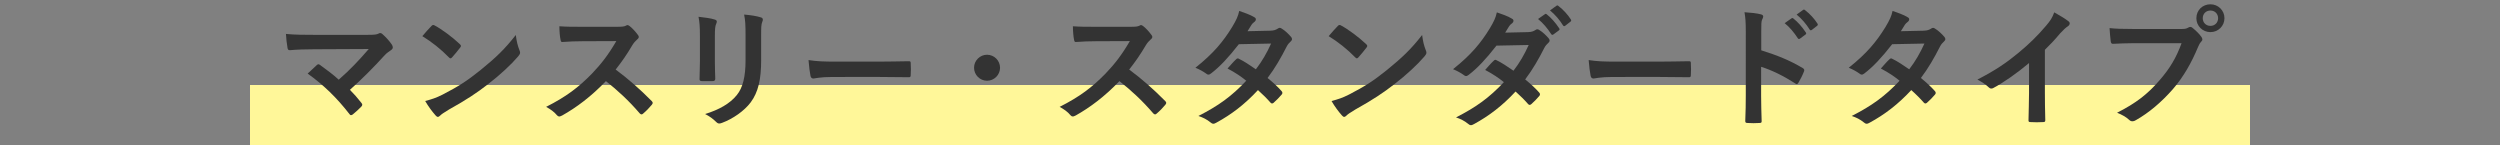 <?xml version="1.0" encoding="utf-8"?>
<!-- Generator: Adobe Illustrator 26.3.1, SVG Export Plug-In . SVG Version: 6.00 Build 0)  -->
<!DOCTYPE svg PUBLIC "-//W3C//DTD SVG 1.1//EN" "http://www.w3.org/Graphics/SVG/1.1/DTD/svg11.dtd">
<svg version="1.1" id="レイヤー_1" xmlns="http://www.w3.org/2000/svg" xmlns:xlink="http://www.w3.org/1999/xlink" x="0px"
	 y="0px" viewBox="0 0 500 29" style="enable-background:new 0 0 500 29;" xml:space="preserve">
<rect x="0" y="0" width="500" height="29" fill="#808080" stroke="none"/>
<g>
	<rect x="50" y="17" style="fill:#FFF799;" width="400" height="12"/>
	<g>
		<path style="fill:#333333;" d="M73.518,6.969c1.508,0,1.82-0.078,2.158-0.234c0.13-0.078,0.26-0.13,0.364-0.13
			c0.156,0,0.312,0.078,0.442,0.208c0.702,0.624,1.3,1.274,1.872,2.08c0.13,0.208,0.208,0.39,0.208,0.572
			c0,0.208-0.104,0.39-0.338,0.546c-0.546,0.39-0.91,0.624-1.248,0.988c-2.236,2.47-4.654,4.888-6.994,6.968
			c0.832,0.832,1.534,1.638,2.288,2.6c0.13,0.156,0.182,0.26,0.182,0.39s-0.078,0.26-0.234,0.416c-0.52,0.52-1.092,1.066-1.69,1.534
			c-0.13,0.078-0.234,0.13-0.338,0.13s-0.208-0.078-0.312-0.234c-2.522-3.25-5.148-5.798-8.346-8.086
			c0.52-0.494,1.404-1.326,1.872-1.742c0.104-0.078,0.208-0.13,0.286-0.13c0.104,0,0.208,0.078,0.364,0.182
			c1.352,0.988,2.6,1.898,3.692,2.912c2.184-1.898,4.082-3.9,6.006-6.136L62.806,9.855c-1.508,0-3.432,0.052-4.836,0.182
			c-0.338,0-0.416-0.156-0.468-0.468c-0.156-0.91-0.26-1.82-0.312-2.782c1.768,0.182,3.875,0.182,5.668,0.182H73.518z"/>
		<path style="fill:#333333;" d="M86.287,5.201c0.104-0.13,0.234-0.208,0.364-0.208c0.104,0,0.208,0.052,0.338,0.13
			c1.326,0.702,3.484,2.288,4.966,3.692c0.156,0.156,0.234,0.26,0.234,0.364s-0.052,0.208-0.156,0.338
			c-0.39,0.52-1.248,1.56-1.612,1.95c-0.13,0.13-0.208,0.208-0.312,0.208s-0.208-0.078-0.338-0.208
			c-1.561-1.612-3.433-3.094-5.305-4.238C85.039,6.527,85.793,5.721,86.287,5.201z M88.549,18.904
			c3.172-1.638,4.862-2.73,7.488-4.836c3.172-2.574,4.914-4.238,7.124-7.072c0.156,1.3,0.39,2.184,0.728,3.042
			c0.078,0.182,0.13,0.338,0.13,0.494c0,0.234-0.13,0.442-0.416,0.78c-1.378,1.612-3.614,3.692-5.98,5.512
			c-2.158,1.69-4.342,3.146-7.852,5.096c-1.17,0.702-1.508,0.962-1.742,1.196c-0.156,0.156-0.312,0.26-0.468,0.26
			c-0.13,0-0.286-0.104-0.442-0.286c-0.65-0.728-1.456-1.794-2.08-2.886C86.365,19.84,87.171,19.606,88.549,18.904z"/>
		<path style="fill:#333333;" d="M123.418,5.357c0.936,0,1.404-0.026,1.794-0.234c0.104-0.078,0.182-0.104,0.286-0.104
			c0.156,0,0.286,0.104,0.442,0.208c0.598,0.468,1.196,1.144,1.69,1.82c0.078,0.13,0.13,0.234,0.13,0.338
			c0,0.156-0.104,0.338-0.338,0.52c-0.338,0.286-0.676,0.676-0.962,1.144c-1.066,1.82-2.08,3.276-3.328,4.862
			c2.496,1.846,4.811,3.875,7.203,6.292c0.13,0.13,0.208,0.26,0.208,0.364s-0.052,0.234-0.182,0.39
			c-0.494,0.598-1.092,1.222-1.742,1.768c-0.104,0.104-0.208,0.156-0.312,0.156c-0.13,0-0.234-0.078-0.364-0.208
			c-2.184-2.548-4.42-4.603-6.76-6.448c-2.938,3.068-5.902,5.278-8.736,6.864c-0.234,0.104-0.416,0.208-0.598,0.208
			c-0.156,0-0.312-0.078-0.442-0.234c-0.572-0.702-1.326-1.222-2.184-1.69c4.056-2.054,6.474-3.9,9.152-6.63
			c1.872-1.95,3.302-3.796,4.888-6.526l-6.708,0.026c-1.352,0-2.704,0.052-4.108,0.156c-0.208,0.026-0.286-0.156-0.338-0.442
			c-0.13-0.546-0.234-1.794-0.234-2.704c1.404,0.104,2.704,0.104,4.394,0.104H123.418z"/>
		<path style="fill:#333333;" d="M139.984,7.151c0-1.794-0.078-2.782-0.286-3.796c1.092,0.13,2.47,0.286,3.224,0.546
			c0.312,0.078,0.442,0.234,0.442,0.416c0,0.13-0.052,0.26-0.104,0.39c-0.234,0.494-0.286,1.144-0.286,2.47v5.252
			c0,1.352,0.052,2.366,0.078,3.276c0,0.39-0.156,0.52-0.572,0.52h-2.08c-0.364,0-0.52-0.13-0.494-0.442
			c0-0.91,0.078-2.418,0.078-3.536V7.151z M152.231,12.013c0,3.848-0.572,6.422-2.106,8.477c-1.274,1.69-3.536,3.276-5.721,4.082
			c-0.208,0.078-0.39,0.13-0.546,0.13c-0.208,0-0.39-0.078-0.624-0.312c-0.624-0.624-1.3-1.118-2.21-1.586
			c2.782-0.858,4.966-2.08,6.344-3.796c1.196-1.482,1.742-3.64,1.742-6.942V7.151c0-2.236-0.052-3.068-0.286-4.238
			c1.248,0.104,2.496,0.286,3.38,0.572c0.26,0.078,0.364,0.234,0.364,0.442c0,0.13-0.026,0.286-0.104,0.416
			c-0.234,0.546-0.234,1.222-0.234,2.834V12.013z"/>
		<path style="fill:#333333;" d="M166.513,15.394c-2.574,0-3.562,0.312-3.822,0.312c-0.312,0-0.52-0.156-0.598-0.546
			c-0.13-0.598-0.286-1.82-0.39-3.146c1.69,0.26,2.99,0.312,5.616,0.312h8.373c1.976,0,3.978-0.052,5.98-0.078
			c0.39-0.026,0.468,0.052,0.468,0.364c0.052,0.78,0.052,1.664,0,2.444c0,0.312-0.104,0.416-0.468,0.39
			c-1.95-0.026-3.874-0.052-5.798-0.052H166.513z"/>
		<path style="fill:#333333;" d="M200.01,13.548c0,1.43-1.17,2.6-2.6,2.6s-2.6-1.17-2.6-2.6s1.17-2.6,2.6-2.6S200.01,12.117,200.01,13.548z"
			/>
		<path style="fill:#333333;" d="M226.124,5.357c0.936,0,1.404-0.026,1.794-0.234c0.104-0.078,0.182-0.104,0.286-0.104
			c0.156,0,0.286,0.104,0.442,0.208c0.598,0.468,1.196,1.144,1.69,1.82c0.078,0.13,0.13,0.234,0.13,0.338
			c0,0.156-0.104,0.338-0.338,0.52c-0.338,0.286-0.676,0.676-0.962,1.144c-1.066,1.82-2.08,3.276-3.328,4.862
			c2.496,1.846,4.811,3.875,7.203,6.292c0.13,0.13,0.208,0.26,0.208,0.364s-0.052,0.234-0.182,0.39
			c-0.494,0.598-1.092,1.222-1.742,1.768c-0.104,0.104-0.208,0.156-0.312,0.156c-0.13,0-0.234-0.078-0.364-0.208
			c-2.184-2.548-4.42-4.603-6.76-6.448c-2.938,3.068-5.902,5.278-8.736,6.864c-0.234,0.104-0.416,0.208-0.598,0.208
			c-0.156,0-0.312-0.078-0.442-0.234c-0.572-0.702-1.326-1.222-2.184-1.69c4.056-2.054,6.474-3.9,9.152-6.63
			c1.872-1.95,3.302-3.796,4.888-6.526l-6.708,0.026c-1.352,0-2.704,0.052-4.108,0.156c-0.208,0.026-0.286-0.156-0.338-0.442
			c-0.13-0.546-0.234-1.794-0.234-2.704c1.404,0.104,2.704,0.104,4.394,0.104H226.124z"/>
		<path style="fill:#333333;" d="M254.085,6.137c0.754-0.026,1.092-0.182,1.43-0.39c0.182-0.13,0.312-0.182,0.442-0.182
			c0.13,0,0.286,0.078,0.468,0.208c0.572,0.338,1.3,1.04,1.768,1.586c0.156,0.156,0.208,0.312,0.208,0.468
			c0,0.156-0.077,0.312-0.285,0.494c-0.261,0.234-0.521,0.494-0.78,0.988c-1.118,2.21-2.34,4.342-3.822,6.292
			c1.066,0.858,2.054,1.768,2.808,2.626c0.104,0.104,0.156,0.234,0.156,0.364c0,0.104-0.052,0.234-0.156,0.338
			c-0.363,0.442-1.17,1.274-1.611,1.638c-0.104,0.078-0.208,0.13-0.312,0.13c-0.078,0-0.182-0.052-0.286-0.156
			c-0.624-0.728-1.664-1.768-2.521-2.522c-2.652,2.86-5.331,4.888-8.295,6.5c-0.234,0.13-0.442,0.234-0.65,0.234
			c-0.156,0-0.312-0.078-0.494-0.234c-0.832-0.676-1.56-1.014-2.47-1.326c4.03-2.054,6.63-3.926,9.568-7.046
			c-0.988-0.806-2.158-1.612-3.744-2.444c0.572-0.624,1.118-1.3,1.716-1.846c0.104-0.104,0.208-0.182,0.338-0.182
			c0.078,0,0.156,0.052,0.26,0.104c0.936,0.442,2.08,1.196,3.354,2.08c1.248-1.612,2.21-3.302,3.042-5.148l-6.449,0.13
			c-2.132,2.73-3.822,4.524-5.564,5.85c-0.182,0.13-0.338,0.234-0.52,0.234c-0.13,0-0.286-0.052-0.416-0.182
			c-0.65-0.468-1.326-0.832-2.184-1.196c3.64-2.886,5.59-5.278,7.358-8.165c0.832-1.404,1.17-2.106,1.404-3.198
			c0.884,0.312,2.236,0.754,3.042,1.274c0.208,0.104,0.286,0.26,0.286,0.416c0,0.182-0.13,0.39-0.312,0.52
			c-0.234,0.156-0.416,0.364-0.546,0.546c-0.208,0.364-0.364,0.624-0.806,1.3L254.085,6.137z"/>
		<path style="fill:#333333;" d="M267.553,5.201c0.104-0.13,0.233-0.208,0.363-0.208c0.104,0,0.208,0.052,0.339,0.13
			c1.325,0.702,3.483,2.288,4.966,3.692c0.156,0.156,0.234,0.26,0.234,0.364s-0.053,0.208-0.156,0.338
			c-0.391,0.52-1.248,1.56-1.612,1.95c-0.13,0.13-0.208,0.208-0.312,0.208c-0.104,0-0.208-0.078-0.339-0.208
			c-1.56-1.612-3.432-3.094-5.304-4.238C266.305,6.527,267.058,5.721,267.553,5.201z M269.814,18.904
			c3.172-1.638,4.862-2.73,7.488-4.836c3.172-2.574,4.914-4.238,7.124-7.072c0.156,1.3,0.391,2.184,0.729,3.042
			c0.078,0.182,0.13,0.338,0.13,0.494c0,0.234-0.13,0.442-0.416,0.78c-1.378,1.612-3.614,3.692-5.98,5.512
			c-2.158,1.69-4.342,3.146-7.853,5.096c-1.17,0.702-1.508,0.962-1.741,1.196c-0.156,0.156-0.312,0.26-0.469,0.26
			c-0.13,0-0.286-0.104-0.441-0.286c-0.65-0.728-1.456-1.794-2.08-2.886C267.631,19.84,268.436,19.606,269.814,18.904z"/>
		<path style="fill:#333333;" d="M305.606,6.423c0.754-0.026,1.092-0.182,1.43-0.39c0.183-0.13,0.312-0.182,0.442-0.182
			s0.286,0.078,0.468,0.208c0.572,0.338,1.3,1.04,1.769,1.586c0.155,0.156,0.208,0.312,0.208,0.468c0,0.156-0.078,0.312-0.286,0.494
			c-0.261,0.234-0.521,0.494-0.78,0.988c-1.118,2.21-2.34,4.342-3.822,6.292c1.066,0.858,2.054,1.768,2.809,2.626
			c0.104,0.104,0.155,0.234,0.155,0.364c0,0.104-0.052,0.234-0.155,0.338c-0.364,0.442-1.171,1.274-1.612,1.638
			c-0.104,0.078-0.208,0.13-0.312,0.13c-0.078,0-0.182-0.052-0.286-0.156c-0.624-0.728-1.664-1.768-2.521-2.522
			c-2.652,2.86-5.33,4.888-8.295,6.5c-0.233,0.13-0.441,0.234-0.649,0.234c-0.156,0-0.312-0.078-0.494-0.234
			c-0.832-0.676-1.561-1.014-2.47-1.326c4.029-2.054,6.63-3.926,9.568-7.046c-0.988-0.806-2.158-1.612-3.744-2.444
			c0.571-0.624,1.117-1.3,1.716-1.846c0.104-0.104,0.208-0.182,0.338-0.182c0.078,0,0.156,0.052,0.26,0.104
			c0.937,0.442,2.08,1.196,3.354,2.08c1.248-1.612,2.21-3.302,3.042-5.148l-6.448,0.13c-2.132,2.73-3.822,4.524-5.564,5.851
			c-0.182,0.13-0.338,0.234-0.52,0.234c-0.13,0-0.286-0.052-0.416-0.182c-0.65-0.468-1.326-0.832-2.185-1.196
			c3.641-2.886,5.591-5.278,7.358-8.165c0.832-1.404,1.17-2.106,1.404-3.198c0.884,0.312,2.236,0.754,3.042,1.274
			c0.208,0.104,0.286,0.26,0.286,0.416c0,0.182-0.13,0.39-0.312,0.52c-0.233,0.156-0.416,0.364-0.546,0.546
			c-0.208,0.364-0.364,0.624-0.806,1.3L305.606,6.423z M308.986,2.835c0.13-0.104,0.234-0.078,0.39,0.052
			c0.807,0.624,1.742,1.664,2.471,2.782c0.104,0.156,0.104,0.286-0.078,0.416l-1.092,0.806c-0.183,0.13-0.312,0.104-0.442-0.078
			c-0.78-1.196-1.612-2.184-2.626-3.016L308.986,2.835z M311.301,1.145c0.155-0.104,0.233-0.078,0.39,0.052
			c0.962,0.728,1.898,1.768,2.47,2.678c0.104,0.156,0.131,0.312-0.077,0.468l-1.04,0.806c-0.208,0.156-0.339,0.078-0.442-0.078
			c-0.702-1.118-1.534-2.106-2.601-2.99L311.301,1.145z"/>
		<path style="fill:#333333;" d="M322.542,15.394c-2.573,0-3.562,0.312-3.821,0.312c-0.312,0-0.521-0.156-0.599-0.546
			c-0.13-0.598-0.286-1.82-0.39-3.146c1.689,0.26,2.99,0.312,5.616,0.312h8.372c1.977,0,3.979-0.052,5.98-0.078
			c0.39-0.026,0.468,0.052,0.468,0.364c0.052,0.78,0.052,1.664,0,2.444c0,0.312-0.104,0.416-0.468,0.39
			c-1.95-0.026-3.874-0.052-5.799-0.052H322.542z"/>
		<path style="fill:#333333;" d="M352.251,10.063c3.173,0.988,5.694,2.002,8.269,3.536c0.286,0.156,0.416,0.338,0.286,0.676
			c-0.338,0.858-0.754,1.664-1.118,2.262c-0.104,0.182-0.208,0.286-0.338,0.286c-0.078,0-0.182-0.026-0.286-0.13
			c-2.392-1.534-4.732-2.678-6.838-3.328v5.746c0,1.69,0.052,3.224,0.104,5.096c0.026,0.312-0.104,0.39-0.468,0.39
			c-0.754,0.052-1.561,0.052-2.314,0c-0.363,0-0.494-0.078-0.494-0.39c0.078-1.924,0.104-3.458,0.104-5.122V6.293
			c0-1.95-0.078-2.808-0.26-3.848c1.195,0.078,2.496,0.208,3.25,0.416c0.364,0.078,0.494,0.234,0.494,0.442
			c0,0.156-0.078,0.364-0.208,0.598c-0.183,0.338-0.183,0.988-0.183,2.444V10.063z M358.309,3.667
			c0.13-0.104,0.234-0.078,0.39,0.052c0.807,0.624,1.742,1.664,2.471,2.782c0.104,0.156,0.104,0.286-0.078,0.416L360,7.723
			c-0.183,0.13-0.312,0.104-0.442-0.078c-0.78-1.196-1.612-2.184-2.626-3.016L358.309,3.667z M360.624,1.977
			c0.155-0.104,0.233-0.078,0.39,0.052c0.962,0.728,1.898,1.768,2.47,2.678c0.104,0.156,0.13,0.312-0.078,0.468l-1.04,0.806
			c-0.208,0.156-0.338,0.078-0.441-0.078c-0.702-1.118-1.534-2.106-2.601-2.99L360.624,1.977z"/>
		<path style="fill:#333333;" d="M384.749,6.137c0.754-0.026,1.092-0.182,1.431-0.39c0.182-0.13,0.312-0.182,0.441-0.182
			s0.286,0.078,0.468,0.208c0.572,0.338,1.301,1.04,1.769,1.586c0.156,0.156,0.208,0.312,0.208,0.468
			c0,0.156-0.078,0.312-0.286,0.494c-0.26,0.234-0.52,0.494-0.78,0.988c-1.118,2.21-2.34,4.342-3.822,6.292
			c1.066,0.858,2.055,1.768,2.809,2.626c0.104,0.104,0.156,0.234,0.156,0.364c0,0.104-0.053,0.234-0.156,0.338
			c-0.364,0.442-1.17,1.274-1.612,1.638c-0.104,0.078-0.208,0.13-0.312,0.13c-0.078,0-0.183-0.052-0.286-0.156
			c-0.624-0.728-1.664-1.768-2.522-2.522c-2.652,2.86-5.33,4.888-8.294,6.5c-0.234,0.13-0.442,0.234-0.65,0.234
			c-0.156,0-0.312-0.078-0.494-0.234c-0.832-0.676-1.56-1.014-2.47-1.326c4.03-2.054,6.63-3.926,9.568-7.046
			c-0.988-0.806-2.158-1.612-3.744-2.444c0.572-0.624,1.118-1.3,1.716-1.846c0.104-0.104,0.208-0.182,0.338-0.182
			c0.078,0,0.156,0.052,0.261,0.104c0.936,0.442,2.08,1.196,3.354,2.08c1.248-1.612,2.21-3.302,3.042-5.148l-6.448,0.13
			c-2.132,2.73-3.822,4.524-5.563,5.85c-0.183,0.13-0.339,0.234-0.521,0.234c-0.13,0-0.286-0.052-0.416-0.182
			c-0.65-0.468-1.326-0.832-2.184-1.196c3.64-2.886,5.59-5.278,7.357-8.165c0.832-1.404,1.171-2.106,1.404-3.198
			c0.884,0.312,2.236,0.754,3.042,1.274c0.208,0.104,0.286,0.26,0.286,0.416c0,0.182-0.13,0.39-0.312,0.52
			c-0.234,0.156-0.416,0.364-0.546,0.546c-0.208,0.364-0.364,0.624-0.807,1.3L384.749,6.137z"/>
		<path style="fill:#333333;" d="M408.978,18.566c0,1.794,0.026,3.328,0.078,5.408c0.025,0.338-0.104,0.442-0.391,0.442
			c-0.832,0.052-1.768,0.052-2.6,0c-0.286,0-0.39-0.104-0.364-0.416c0.026-1.872,0.104-3.562,0.104-5.33v-6.058
			c-2.288,1.924-5.07,3.9-7.15,4.992c-0.13,0.078-0.26,0.104-0.391,0.104c-0.208,0-0.363-0.078-0.546-0.26
			c-0.598-0.598-1.456-1.118-2.235-1.534c3.588-1.846,5.798-3.354,8.189-5.331c2.055-1.69,3.927-3.51,5.539-5.434
			c0.884-1.04,1.222-1.56,1.638-2.678c1.17,0.65,2.314,1.352,2.886,1.82c0.156,0.104,0.208,0.26,0.208,0.39
			c0,0.208-0.155,0.442-0.363,0.572c-0.442,0.286-0.858,0.676-1.561,1.43c-1.014,1.222-1.976,2.236-3.042,3.276V18.566z"/>
		<path style="fill:#333333;" d="M426.926,8.634c-1.689,0-3.172,0.078-4.29,0.13c-0.338,0.026-0.441-0.156-0.494-0.52
			c-0.078-0.52-0.182-1.872-0.233-2.626c1.17,0.13,2.548,0.182,4.992,0.182h9.282c0.78,0,1.065-0.052,1.43-0.26
			c0.156-0.104,0.312-0.156,0.442-0.156c0.156,0,0.312,0.052,0.441,0.182c0.677,0.546,1.326,1.17,1.769,1.794
			c0.13,0.182,0.208,0.338,0.208,0.52c0,0.156-0.078,0.312-0.26,0.494c-0.234,0.234-0.364,0.494-0.599,1.014
			c-1.273,3.068-2.859,5.928-5.044,8.45c-2.236,2.548-4.758,4.706-7.384,6.188c-0.234,0.156-0.469,0.234-0.702,0.234
			c-0.208,0-0.442-0.078-0.65-0.286c-0.598-0.572-1.456-1.04-2.418-1.43c3.796-1.924,6.11-3.718,8.502-6.5
			c2.028-2.314,3.354-4.524,4.395-7.41H426.926z M444.892,3.641c0,1.56-1.248,2.782-2.808,2.782c-1.561,0-2.809-1.222-2.809-2.782
			c0-1.612,1.248-2.782,2.809-2.782C443.644,0.859,444.892,2.081,444.892,3.641z M440.551,3.641c0,0.884,0.649,1.534,1.534,1.534
			c0.884,0,1.534-0.65,1.534-1.534c0-0.884-0.65-1.534-1.534-1.534C441.2,2.107,440.551,2.757,440.551,3.641z"/>
	</g>
</g>
<g>
</g>
<g>
</g>
<g>
</g>
<g>
</g>
<g>
</g>
<g>
</g>
<g>
</g>
<g>
</g>
<g>
</g>
<g>
</g>
<g>
</g>
<g>
</g>
<g>
</g>
<g>
</g>
<g>
</g>
</svg>

